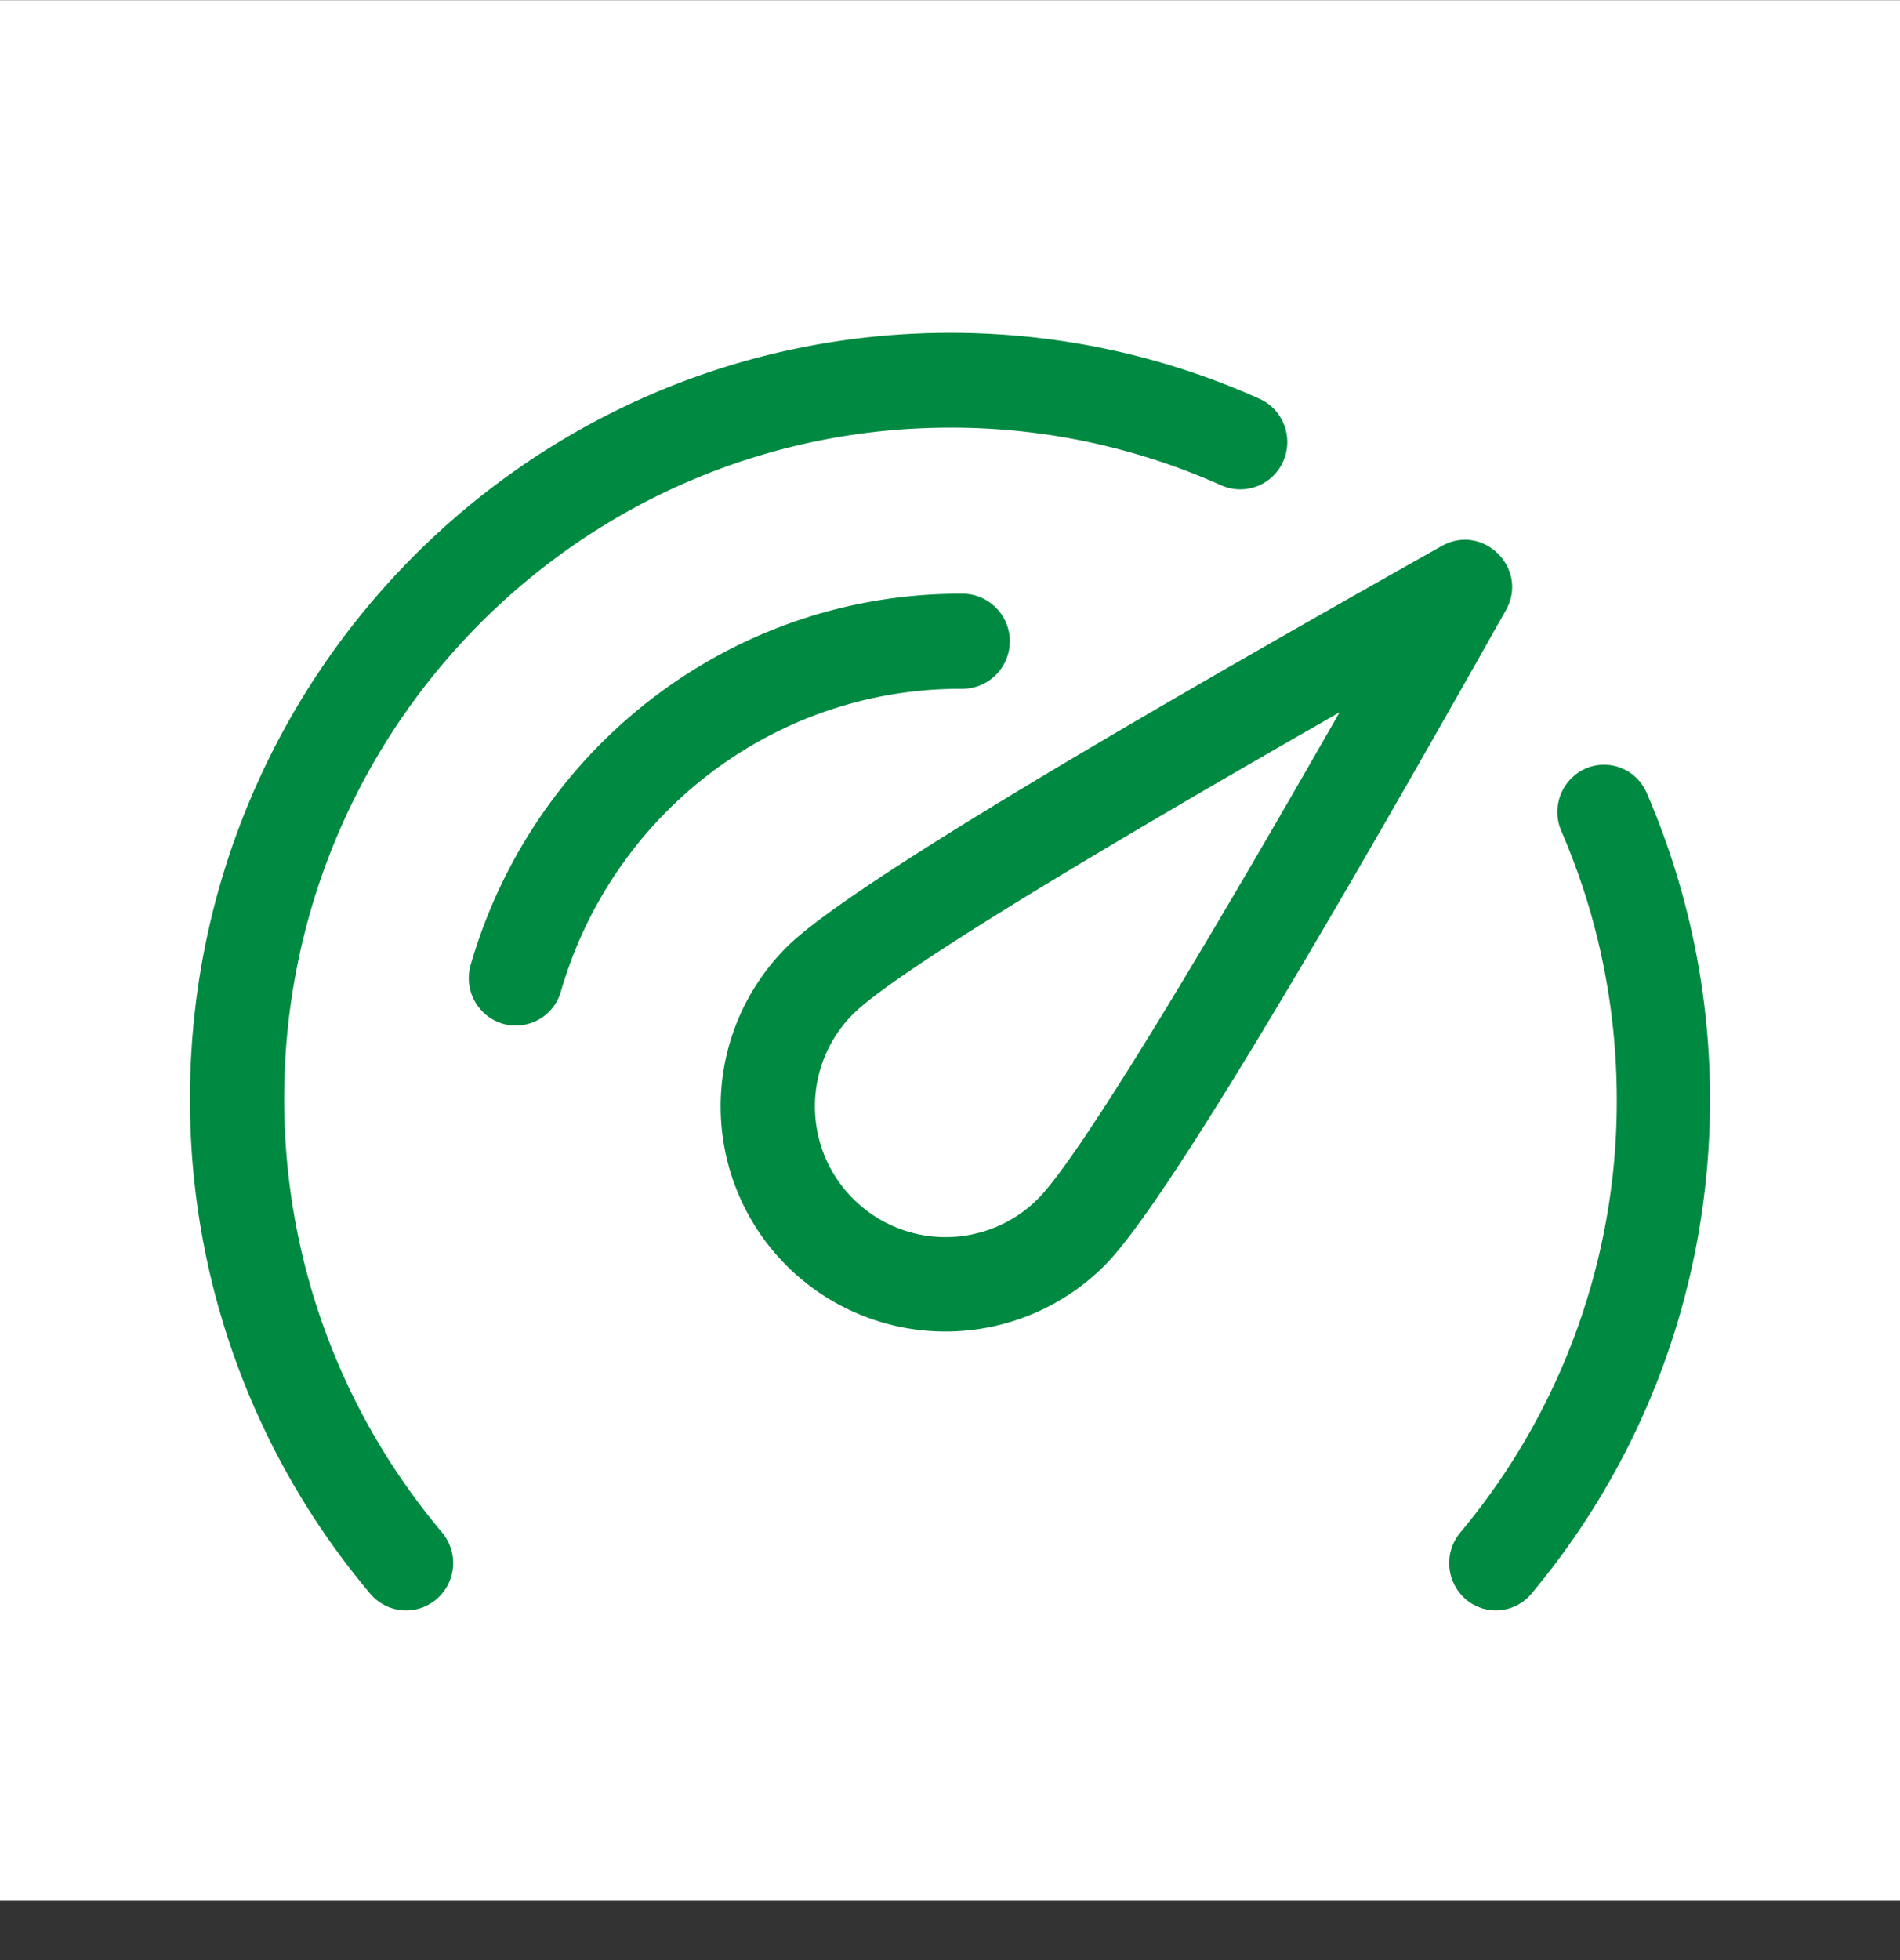 <svg width="32" height="33" fill="none" xmlns="http://www.w3.org/2000/svg"><rect width="100%" height="100%" fill="#333333" stroke="none"/><path fill="#fff" d="M0 .003h32v32H0z"/><path d="M26.296 13.99a.8.8 0 01.403-1.048.781.781 0 011.035.408 12.964 12.964 0 011.066 5.168c0 3.087-1.078 6.008-3.008 8.314a.778.778 0 01-1.107.092.804.804 0 01-.091-1.122 11.308 11.308 0 002.636-7.284c0-1.58-.321-3.113-.934-4.527zM7.444 25.799a.802.802 0 01-.092 1.125.788.788 0 01-1.117-.093A12.896 12.896 0 013.2 18.497c0-7.121 5.734-12.894 12.807-12.894 1.816 0 3.58.381 5.203 1.11.4.178.58.65.402 1.053a.79.79 0 01-1.046.404 11.115 11.115 0 00-4.56-.97c-6.197 0-11.22 5.057-11.22 11.297 0 2.712.951 5.275 2.658 7.302z" fill="#008941"/><path d="M9.447 16.691a.79.79 0 01-.982.544.802.802 0 01-.537-.994c1.064-3.674 4.403-6.245 8.24-6.245a.801.801 0 11.027 1.601h-.028c-3.129 0-5.853 2.098-6.72 5.094zm4.923.379c-.86.86-.86 2.255 0 3.114a2.2 2.2 0 003.111 0c.604-.605 2.33-3.38 5.08-8.191-4.812 2.748-7.587 4.473-8.19 5.077zm4.234 4.236a3.786 3.786 0 01-5.357.002 3.792 3.792 0 010-5.361c.86-.859 4.466-3.058 11.034-6.754.7-.393 1.475.383 1.08 1.083-3.698 6.565-5.899 10.172-6.757 11.03z" fill="#008941"/></svg>